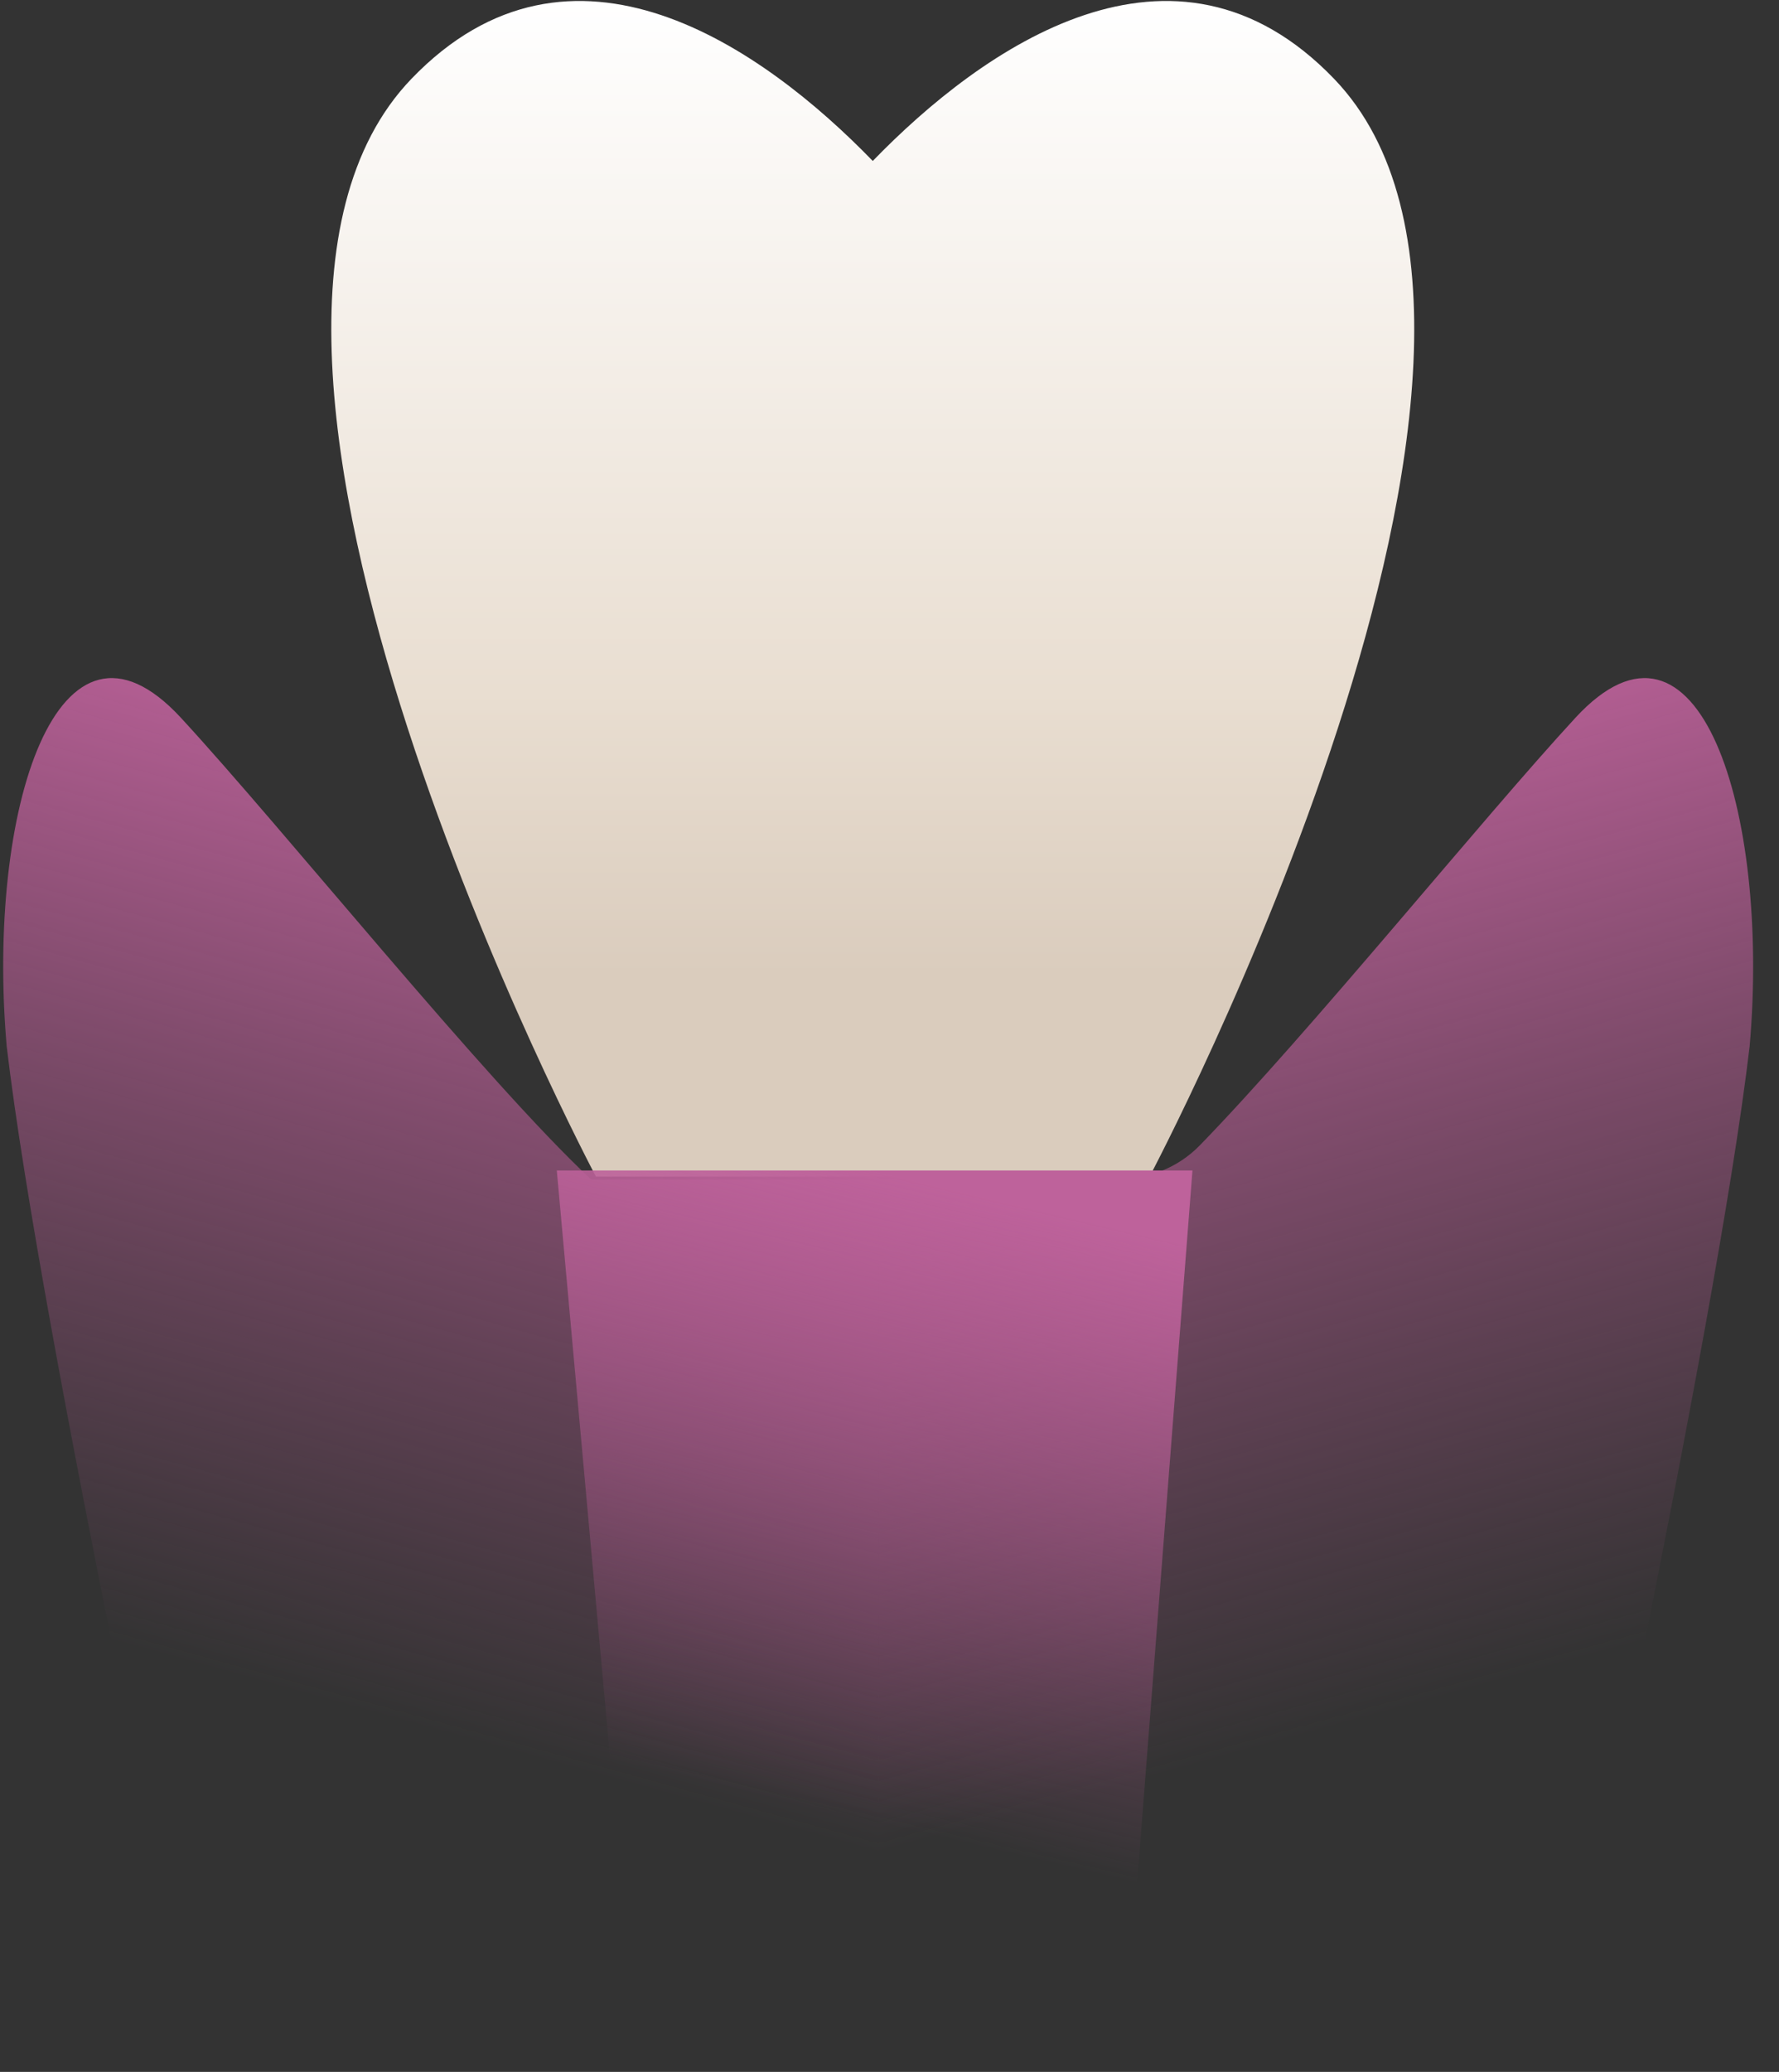 <svg width="61" height="71" viewBox="0 0 61 71" fill="none" xmlns="http://www.w3.org/2000/svg">
<rect x="0" y="0" width="61" height="71" fill="#333333" stroke="none"/>
<path d="M6.205 24.599C9.707 28.393 16.635 37.021 20.267 40.419H30.111V71.005H6.908C6.908 71.005 1.401 45.81 0.229 35.849C-0.475 27.763 1.987 20.029 6.205 24.599Z" fill="url(#paint0_linear_1102_6149)"/>
<path d="M54.018 24.599C50.866 28.013 44.941 35.341 41.139 39.251C40.393 40.018 39.36 40.419 38.29 40.419H30.111V71.005H53.314C53.314 71.005 58.822 45.81 59.994 35.849C60.697 27.763 58.236 20.029 54.018 24.599Z" fill="url(#paint1_linear_1102_6149)"/>
<path fill-rule="evenodd" clip-rule="evenodd" d="M29.926 5.516C26.176 1.648 19.598 -3.01 14.106 2.703C5.317 11.844 20.434 40.32 20.434 40.32H29.926V5.516ZM29.926 5.516C33.676 1.648 40.254 -3.01 45.746 2.703C54.535 11.844 39.418 40.32 39.418 40.32H29.926V5.516Z" fill="url(#paint2_linear_1102_6149)"/>
<path d="M40.888 40.111H19.092L21.769 69.642H38.594L40.888 40.111Z" fill="url(#paint3_linear_1102_6149)"/>
<defs>
<linearGradient id="paint0_linear_1102_6149" x1="15.11" y1="23.237" x2="5.836" y2="56.815" gradientUnits="userSpaceOnUse">
<stop stop-color="#BE629B"/>
<stop stop-color="#BE629B"/>
<stop offset="1" stop-color="#B0588E" stop-opacity="0"/>
<stop offset="1" stop-color="#B0588E" stop-opacity="0"/>
</linearGradient>
<linearGradient id="paint1_linear_1102_6149" x1="45.112" y1="23.237" x2="54.387" y2="56.815" gradientUnits="userSpaceOnUse">
<stop stop-color="#BE629B"/>
<stop stop-color="#BE629B"/>
<stop offset="1" stop-color="#B0588E" stop-opacity="0"/>
<stop offset="1" stop-color="#B0588E" stop-opacity="0"/>
</linearGradient>
<linearGradient id="paint2_linear_1102_6149" x1="29.926" y1="0.034" x2="29.926" y2="40.32" gradientUnits="userSpaceOnUse">
<stop stop-color="white"/>
<stop offset="0.587" stop-color="#E9DED1"/>
<stop offset="0.829" stop-color="#DACCBD"/>
<stop offset="1" stop-color="#DACCBD"/>
</linearGradient>
<linearGradient id="paint3_linear_1102_6149" x1="29.99" y1="40.111" x2="25.014" y2="61.284" gradientUnits="userSpaceOnUse">
<stop stop-color="#BE629B"/>
<stop stop-color="#BE629B"/>
<stop offset="1" stop-color="#B0588E" stop-opacity="0"/>
<stop offset="1" stop-color="#B0588E" stop-opacity="0"/>
</linearGradient>
</defs>
</svg>
